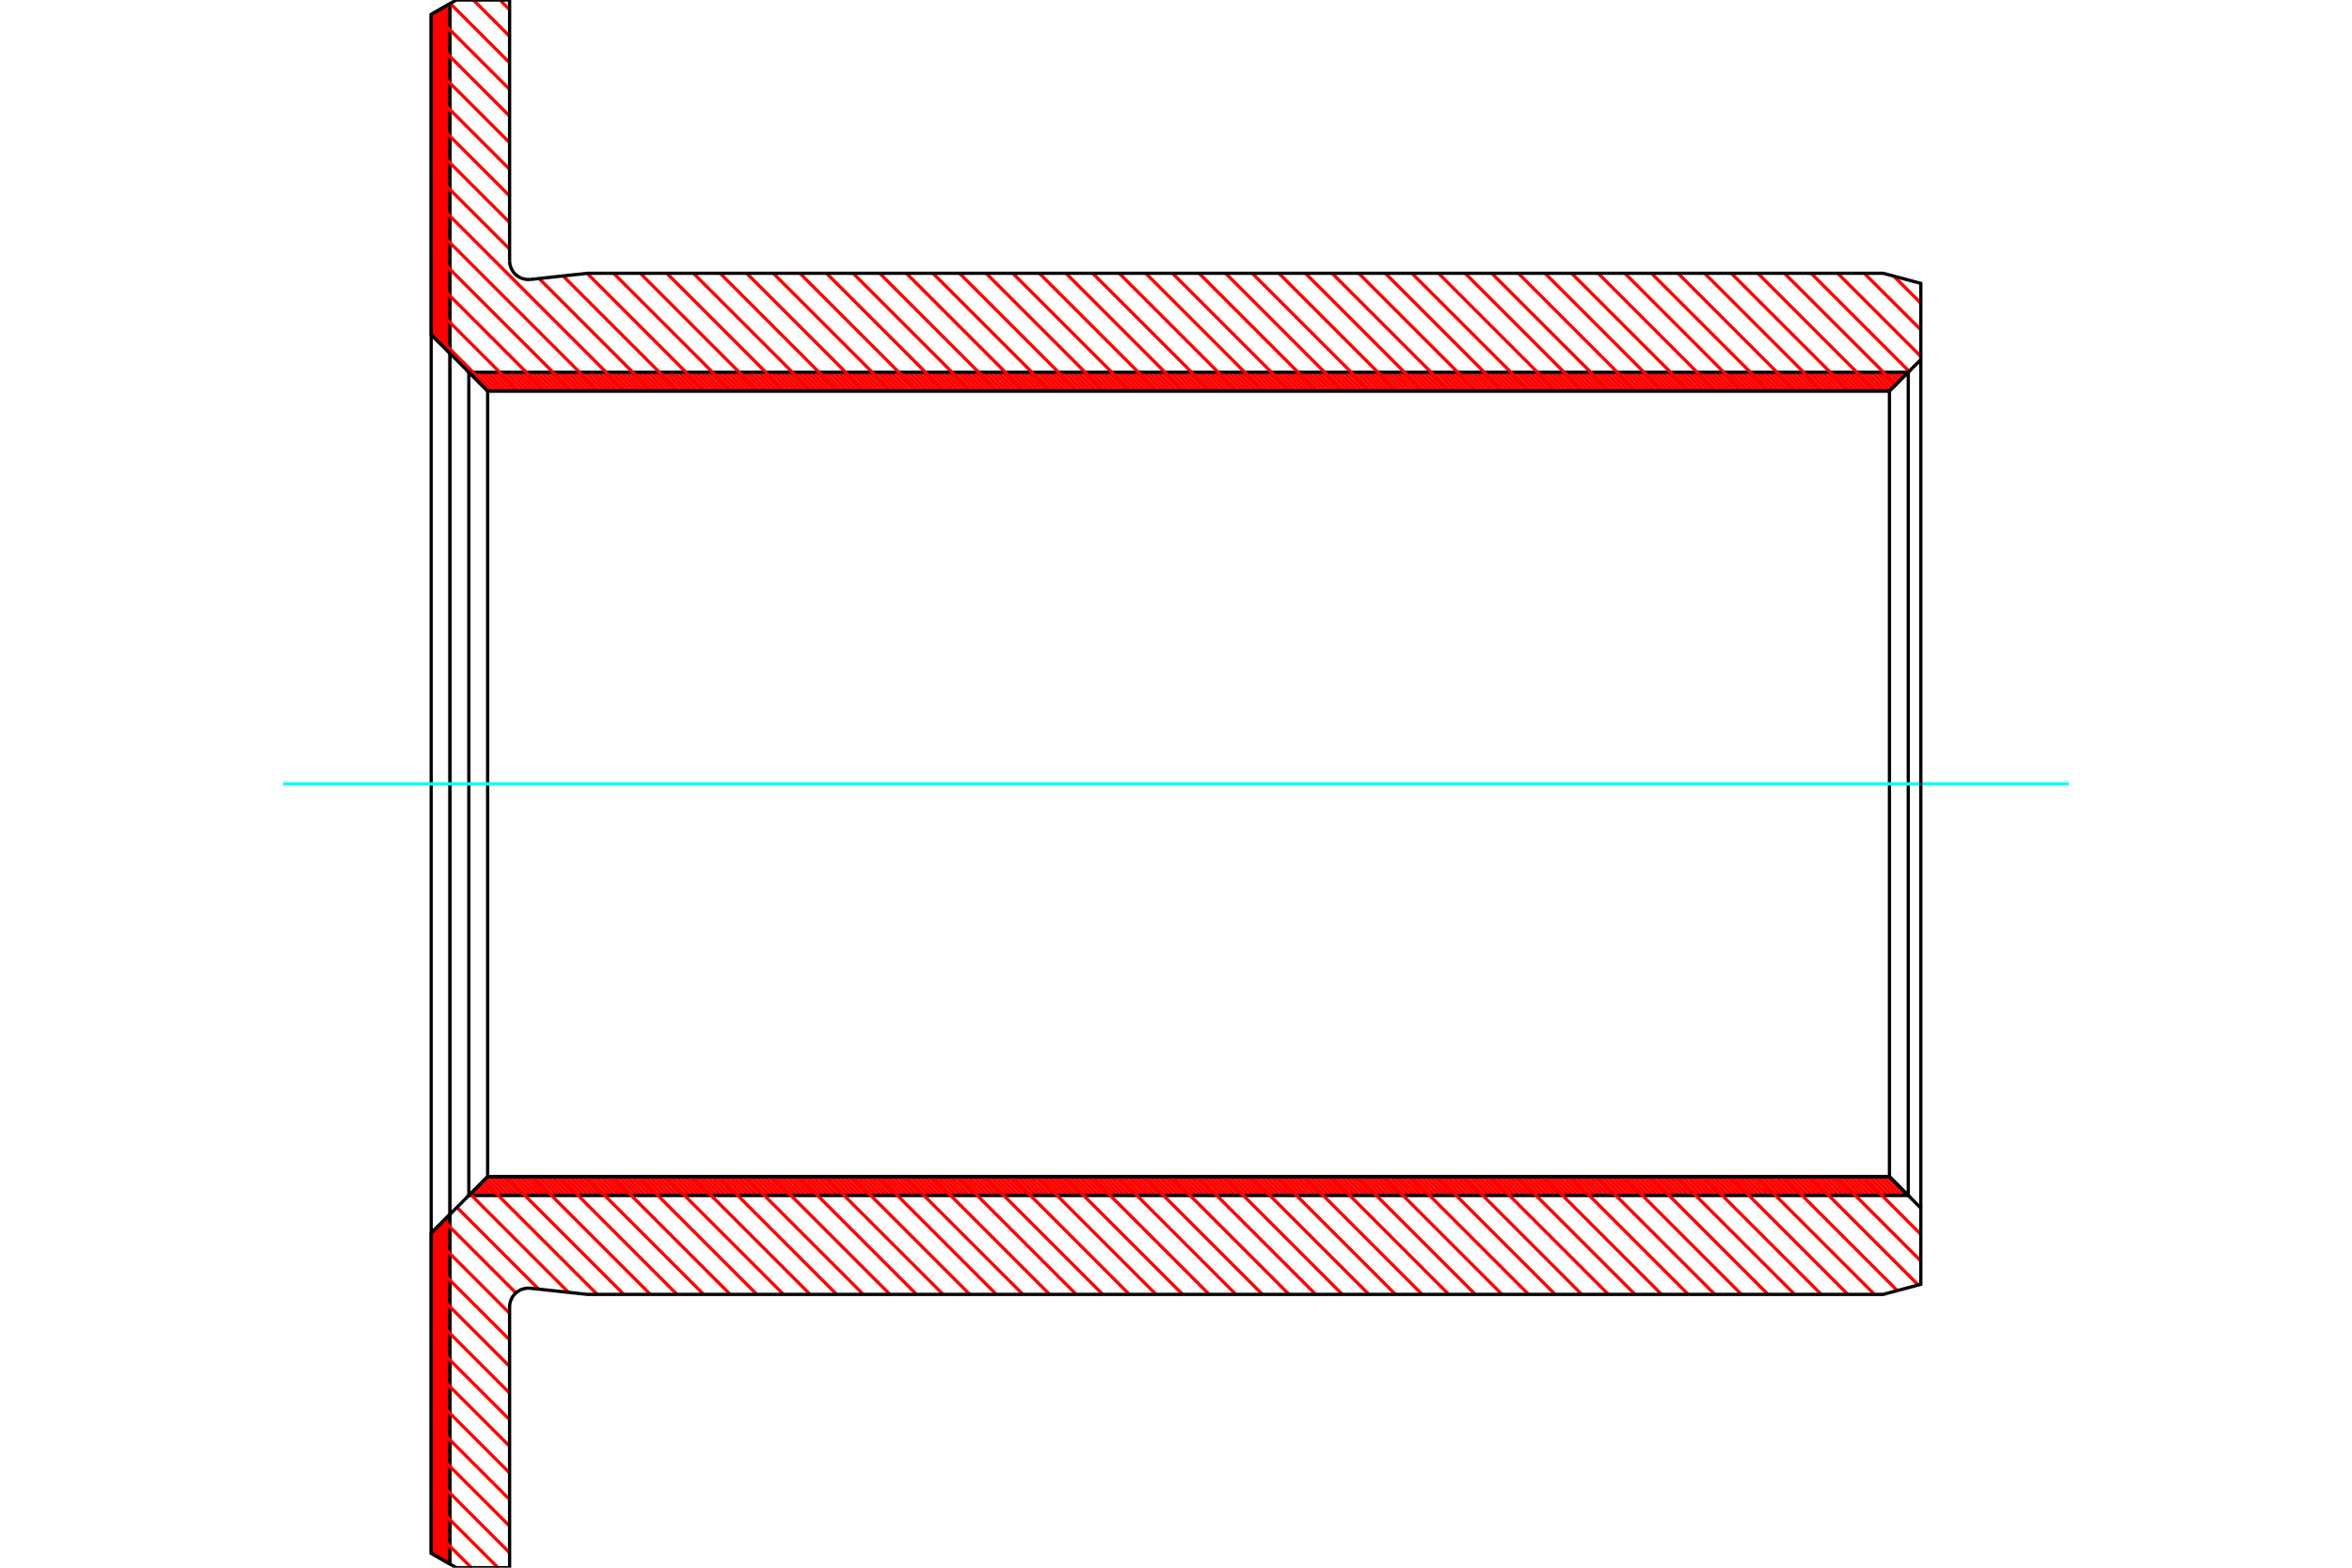 <?xml version="1.0" standalone="no"?>
<!DOCTYPE svg PUBLIC "-//W3C//DTD SVG 1.1//EN"
	"http://www.w3.org/Graphics/SVG/1.1/DTD/svg11.dtd">
<svg xmlns="http://www.w3.org/2000/svg" height="100%" width="100%" viewBox="0 0 36000 24000">
	<rect x="-1800" y="-1200" width="39600" height="26400" style="fill:#FFF"/>
	<g style="fill:none; fill-rule:evenodd" transform="matrix(1 0 0 1 0 0)">
		<g style="fill:none; stroke:#000; stroke-width:50; shape-rendering:geometricPrecision">
		</g>
		<g style="fill:none; stroke:#F00; stroke-width:50; shape-rendering:geometricPrecision">
			<line x1="6873" y1="64" x2="6888" y2="79"/>
			<line x1="6838" y1="84" x2="6888" y2="134"/>
			<line x1="6804" y1="104" x2="6888" y2="188"/>
			<line x1="6769" y1="124" x2="6888" y2="242"/>
			<line x1="6735" y1="144" x2="6888" y2="297"/>
			<line x1="6701" y1="164" x2="6888" y2="351"/>
			<line x1="6666" y1="183" x2="6888" y2="405"/>
			<line x1="6632" y1="203" x2="6888" y2="460"/>
			<line x1="6600" y1="226" x2="6888" y2="514"/>
			<line x1="6600" y1="280" x2="6888" y2="568"/>
			<line x1="6600" y1="335" x2="6888" y2="623"/>
			<line x1="6600" y1="389" x2="6888" y2="677"/>
			<line x1="6600" y1="443" x2="6888" y2="731"/>
			<line x1="6600" y1="497" x2="6888" y2="785"/>
			<line x1="6600" y1="552" x2="6888" y2="840"/>
			<line x1="6600" y1="606" x2="6888" y2="894"/>
			<line x1="6600" y1="660" x2="6888" y2="948"/>
			<line x1="6600" y1="715" x2="6888" y2="1003"/>
			<line x1="6600" y1="769" x2="6888" y2="1057"/>
			<line x1="6600" y1="823" x2="6888" y2="1111"/>
			<line x1="6600" y1="878" x2="6888" y2="1166"/>
			<line x1="6600" y1="932" x2="6888" y2="1220"/>
			<line x1="6600" y1="986" x2="6888" y2="1274"/>
			<line x1="6600" y1="1040" x2="6888" y2="1328"/>
			<line x1="6600" y1="1095" x2="6888" y2="1383"/>
			<line x1="6600" y1="1149" x2="6888" y2="1437"/>
			<line x1="6600" y1="1203" x2="6888" y2="1491"/>
			<line x1="6600" y1="1258" x2="6888" y2="1546"/>
			<line x1="6600" y1="1312" x2="6888" y2="1600"/>
			<line x1="6600" y1="1366" x2="6888" y2="1654"/>
			<line x1="6600" y1="1421" x2="6888" y2="1709"/>
			<line x1="6600" y1="1475" x2="6888" y2="1763"/>
			<line x1="6600" y1="1529" x2="6888" y2="1817"/>
			<line x1="6600" y1="1584" x2="6888" y2="1872"/>
			<line x1="6600" y1="1638" x2="6888" y2="1926"/>
			<line x1="6600" y1="1692" x2="6888" y2="1980"/>
			<line x1="6600" y1="1746" x2="6888" y2="2034"/>
			<line x1="6600" y1="1801" x2="6888" y2="2089"/>
			<line x1="6600" y1="1855" x2="6888" y2="2143"/>
			<line x1="6600" y1="1909" x2="6888" y2="2197"/>
			<line x1="6600" y1="1964" x2="6888" y2="2252"/>
			<line x1="6600" y1="2018" x2="6888" y2="2306"/>
			<line x1="6600" y1="2072" x2="6888" y2="2360"/>
			<line x1="6600" y1="2127" x2="6888" y2="2415"/>
			<line x1="6600" y1="2181" x2="6888" y2="2469"/>
			<line x1="6600" y1="2235" x2="6888" y2="2523"/>
			<line x1="6600" y1="2290" x2="6888" y2="2578"/>
			<line x1="6600" y1="2344" x2="6888" y2="2632"/>
			<line x1="6600" y1="2398" x2="6888" y2="2686"/>
			<line x1="6600" y1="2452" x2="6888" y2="2740"/>
			<line x1="6600" y1="2507" x2="6888" y2="2795"/>
			<line x1="6600" y1="2561" x2="6888" y2="2849"/>
			<line x1="6600" y1="2615" x2="6888" y2="2903"/>
			<line x1="6600" y1="2670" x2="6888" y2="2958"/>
			<line x1="6600" y1="2724" x2="6888" y2="3012"/>
			<line x1="6600" y1="2778" x2="6888" y2="3066"/>
			<line x1="6600" y1="2833" x2="6888" y2="3121"/>
			<line x1="6600" y1="2887" x2="6888" y2="3175"/>
			<line x1="6600" y1="2941" x2="6888" y2="3229"/>
			<line x1="6600" y1="2995" x2="6888" y2="3283"/>
			<line x1="6600" y1="3050" x2="6888" y2="3338"/>
			<line x1="6600" y1="3104" x2="6888" y2="3392"/>
			<line x1="6600" y1="3158" x2="6888" y2="3446"/>
			<line x1="6600" y1="3213" x2="6888" y2="3501"/>
			<line x1="6600" y1="3267" x2="6888" y2="3555"/>
			<line x1="6600" y1="3321" x2="6888" y2="3609"/>
			<line x1="6600" y1="3376" x2="6888" y2="3664"/>
			<line x1="6600" y1="3430" x2="6888" y2="3718"/>
			<line x1="6600" y1="3484" x2="6888" y2="3772"/>
			<line x1="6600" y1="3539" x2="6888" y2="3827"/>
			<line x1="6600" y1="3593" x2="6888" y2="3881"/>
			<line x1="6600" y1="3647" x2="6888" y2="3935"/>
			<line x1="6600" y1="3701" x2="6888" y2="3989"/>
			<line x1="6600" y1="3756" x2="6888" y2="4044"/>
			<line x1="6600" y1="3810" x2="6888" y2="4098"/>
			<line x1="6600" y1="3864" x2="6888" y2="4152"/>
			<line x1="6600" y1="3919" x2="6888" y2="4207"/>
			<line x1="6600" y1="3973" x2="6888" y2="4261"/>
			<line x1="6600" y1="4027" x2="6888" y2="4315"/>
			<line x1="6600" y1="4082" x2="6888" y2="4370"/>
			<line x1="6600" y1="4136" x2="6888" y2="4424"/>
			<line x1="6600" y1="4190" x2="6888" y2="4478"/>
			<line x1="6600" y1="4245" x2="6888" y2="4533"/>
			<line x1="6600" y1="4299" x2="6888" y2="4587"/>
			<line x1="6600" y1="4353" x2="6888" y2="4641"/>
			<line x1="6600" y1="4407" x2="6888" y2="4695"/>
			<line x1="6600" y1="4462" x2="6888" y2="4750"/>
			<line x1="6600" y1="4516" x2="6888" y2="4804"/>
			<line x1="6600" y1="4570" x2="6888" y2="4858"/>
			<line x1="6600" y1="4625" x2="6888" y2="4913"/>
			<line x1="6600" y1="4679" x2="6888" y2="4967"/>
			<line x1="6600" y1="4733" x2="6888" y2="5021"/>
			<line x1="6600" y1="4788" x2="6888" y2="5076"/>
			<line x1="6600" y1="4842" x2="6888" y2="5130"/>
			<line x1="6600" y1="4896" x2="6888" y2="5184"/>
			<line x1="6600" y1="4951" x2="6888" y2="5239"/>
			<line x1="6600" y1="5005" x2="6888" y2="5293"/>
			<line x1="6600" y1="5059" x2="6888" y2="5347"/>
			<line x1="6600" y1="5113" x2="6888" y2="5401"/>
			<line x1="6884" y1="18594" x2="6888" y2="18598"/>
			<line x1="6857" y1="18621" x2="6888" y2="18652"/>
			<line x1="6830" y1="18648" x2="6888" y2="18706"/>
			<line x1="6803" y1="18676" x2="6888" y2="18761"/>
			<line x1="6776" y1="18703" x2="6888" y2="18815"/>
			<line x1="6749" y1="18730" x2="6888" y2="18869"/>
			<line x1="6721" y1="18757" x2="6888" y2="18924"/>
			<line x1="6694" y1="18784" x2="6888" y2="18978"/>
			<line x1="6667" y1="18811" x2="6888" y2="19032"/>
			<line x1="6640" y1="18838" x2="6888" y2="19086"/>
			<line x1="6613" y1="18866" x2="6888" y2="19141"/>
			<line x1="6600" y1="18907" x2="6888" y2="19195"/>
			<line x1="6600" y1="18961" x2="6888" y2="19249"/>
			<line x1="6600" y1="19016" x2="6888" y2="19304"/>
			<line x1="6600" y1="19070" x2="6888" y2="19358"/>
			<line x1="6600" y1="19124" x2="6888" y2="19412"/>
			<line x1="6600" y1="19179" x2="6888" y2="19467"/>
			<line x1="6600" y1="19233" x2="6888" y2="19521"/>
			<line x1="6600" y1="19287" x2="6888" y2="19575"/>
			<line x1="6600" y1="19342" x2="6888" y2="19630"/>
			<line x1="6600" y1="19396" x2="6888" y2="19684"/>
			<line x1="6600" y1="19450" x2="6888" y2="19738"/>
			<line x1="6600" y1="19504" x2="6888" y2="19792"/>
			<line x1="6600" y1="19559" x2="6888" y2="19847"/>
			<line x1="6600" y1="19613" x2="6888" y2="19901"/>
			<line x1="6600" y1="19667" x2="6888" y2="19955"/>
			<line x1="6600" y1="19722" x2="6888" y2="20010"/>
			<line x1="6600" y1="19776" x2="6888" y2="20064"/>
			<line x1="6600" y1="19830" x2="6888" y2="20118"/>
			<line x1="6600" y1="19885" x2="6888" y2="20173"/>
			<line x1="6600" y1="19939" x2="6888" y2="20227"/>
			<line x1="6600" y1="19993" x2="6888" y2="20281"/>
			<line x1="6600" y1="20048" x2="6888" y2="20336"/>
			<line x1="6600" y1="20102" x2="6888" y2="20390"/>
			<line x1="6600" y1="20156" x2="6888" y2="20444"/>
			<line x1="6600" y1="20210" x2="6888" y2="20498"/>
			<line x1="6600" y1="20265" x2="6888" y2="20553"/>
			<line x1="6600" y1="20319" x2="6888" y2="20607"/>
			<line x1="6600" y1="20373" x2="6888" y2="20661"/>
			<line x1="6600" y1="20428" x2="6888" y2="20716"/>
			<line x1="6600" y1="20482" x2="6888" y2="20770"/>
			<line x1="6600" y1="20536" x2="6888" y2="20824"/>
			<line x1="6600" y1="20591" x2="6888" y2="20879"/>
			<line x1="6600" y1="20645" x2="6888" y2="20933"/>
			<line x1="6600" y1="20699" x2="6888" y2="20987"/>
			<line x1="6600" y1="20753" x2="6888" y2="21041"/>
			<line x1="6600" y1="20808" x2="6888" y2="21096"/>
			<line x1="6600" y1="20862" x2="6888" y2="21150"/>
			<line x1="6600" y1="20916" x2="6888" y2="21204"/>
			<line x1="6600" y1="20971" x2="6888" y2="21259"/>
			<line x1="6600" y1="21025" x2="6888" y2="21313"/>
			<line x1="6600" y1="21079" x2="6888" y2="21367"/>
			<line x1="6600" y1="21134" x2="6888" y2="21422"/>
			<line x1="6600" y1="21188" x2="6888" y2="21476"/>
			<line x1="6600" y1="21242" x2="6888" y2="21530"/>
			<line x1="6600" y1="21297" x2="6888" y2="21585"/>
			<line x1="6600" y1="21351" x2="6888" y2="21639"/>
			<line x1="6600" y1="21405" x2="6888" y2="21693"/>
			<line x1="6600" y1="21459" x2="6888" y2="21747"/>
			<line x1="6600" y1="21514" x2="6888" y2="21802"/>
			<line x1="6600" y1="21568" x2="6888" y2="21856"/>
			<line x1="6600" y1="21622" x2="6888" y2="21910"/>
			<line x1="6600" y1="21677" x2="6888" y2="21965"/>
			<line x1="6600" y1="21731" x2="6888" y2="22019"/>
			<line x1="6600" y1="21785" x2="6888" y2="22073"/>
			<line x1="6600" y1="21840" x2="6888" y2="22128"/>
			<line x1="6600" y1="21894" x2="6888" y2="22182"/>
			<line x1="6600" y1="21948" x2="6888" y2="22236"/>
			<line x1="6600" y1="22003" x2="6888" y2="22291"/>
			<line x1="6600" y1="22057" x2="6888" y2="22345"/>
			<line x1="6600" y1="22111" x2="6888" y2="22399"/>
			<line x1="6600" y1="22165" x2="6888" y2="22453"/>
			<line x1="6600" y1="22220" x2="6888" y2="22508"/>
			<line x1="6600" y1="22274" x2="6888" y2="22562"/>
			<line x1="6600" y1="22328" x2="6888" y2="22616"/>
			<line x1="6600" y1="22383" x2="6888" y2="22671"/>
			<line x1="6600" y1="22437" x2="6888" y2="22725"/>
			<line x1="6600" y1="22491" x2="6888" y2="22779"/>
			<line x1="6600" y1="22546" x2="6888" y2="22834"/>
			<line x1="6600" y1="22600" x2="6888" y2="22888"/>
			<line x1="6600" y1="22654" x2="6888" y2="22942"/>
			<line x1="6600" y1="22708" x2="6888" y2="22996"/>
			<line x1="6600" y1="22763" x2="6888" y2="23051"/>
			<line x1="6600" y1="22817" x2="6888" y2="23105"/>
			<line x1="6600" y1="22871" x2="6888" y2="23159"/>
			<line x1="6600" y1="22926" x2="6888" y2="23214"/>
			<line x1="6600" y1="22980" x2="6888" y2="23268"/>
			<line x1="6600" y1="23034" x2="6888" y2="23322"/>
			<line x1="6600" y1="23089" x2="6888" y2="23377"/>
			<line x1="6600" y1="23143" x2="6888" y2="23431"/>
			<line x1="6600" y1="23197" x2="6888" y2="23485"/>
			<line x1="6600" y1="23252" x2="6888" y2="23540"/>
			<line x1="6600" y1="23306" x2="6888" y2="23594"/>
			<line x1="6600" y1="23360" x2="6888" y2="23648"/>
			<line x1="6600" y1="23414" x2="6888" y2="23702"/>
			<line x1="6600" y1="23469" x2="6888" y2="23757"/>
			<line x1="6600" y1="23523" x2="6888" y2="23811"/>
			<line x1="6600" y1="23577" x2="6888" y2="23865"/>
			<line x1="6600" y1="23632" x2="6888" y2="23920"/>
			<line x1="6600" y1="23686" x2="6818" y2="23904"/>
			<line x1="6600" y1="23740" x2="6690" y2="23830"/>
		</g>
		<g style="fill:none; stroke:#000; stroke-width:50; shape-rendering:geometricPrecision">
			<polyline points="6888,23945 6600,23778 6600,18878 6888,18590 6888,23945"/>
			<polyline points="6888,55 6600,222 6600,5122 6888,5410 6888,55"/>
			<line x1="6888" y1="5410" x2="6888" y2="18590"/>
			<line x1="6600" y1="18878" x2="6600" y2="5122"/>
		</g>
		<g style="fill:none; stroke:#F00; stroke-width:50; shape-rendering:geometricPrecision">
			<line x1="29187" y1="5698" x2="29197" y2="5708"/>
			<line x1="29119" y1="5698" x2="29163" y2="5742"/>
			<line x1="29051" y1="5698" x2="29129" y2="5776"/>
			<line x1="28983" y1="5698" x2="29096" y2="5810"/>
			<line x1="28915" y1="5698" x2="29062" y2="5844"/>
			<line x1="28847" y1="5698" x2="29028" y2="5878"/>
			<line x1="28779" y1="5698" x2="28994" y2="5912"/>
			<line x1="28712" y1="5698" x2="28960" y2="5946"/>
			<line x1="28644" y1="5698" x2="28926" y2="5980"/>
			<line x1="28576" y1="5698" x2="28864" y2="5986"/>
			<line x1="28508" y1="5698" x2="28796" y2="5986"/>
			<line x1="28440" y1="5698" x2="28728" y2="5986"/>
			<line x1="28372" y1="5698" x2="28660" y2="5986"/>
			<line x1="28304" y1="5698" x2="28592" y2="5986"/>
			<line x1="28236" y1="5698" x2="28524" y2="5986"/>
			<line x1="28168" y1="5698" x2="28456" y2="5986"/>
			<line x1="28101" y1="5698" x2="28389" y2="5986"/>
			<line x1="28033" y1="5698" x2="28321" y2="5986"/>
			<line x1="27965" y1="5698" x2="28253" y2="5986"/>
			<line x1="27897" y1="5698" x2="28185" y2="5986"/>
			<line x1="27829" y1="5698" x2="28117" y2="5986"/>
			<line x1="27761" y1="5698" x2="28049" y2="5986"/>
			<line x1="27693" y1="5698" x2="27981" y2="5986"/>
			<line x1="27625" y1="5698" x2="27913" y2="5986"/>
			<line x1="27558" y1="5698" x2="27846" y2="5986"/>
			<line x1="27490" y1="5698" x2="27778" y2="5986"/>
			<line x1="27422" y1="5698" x2="27710" y2="5986"/>
			<line x1="27354" y1="5698" x2="27642" y2="5986"/>
			<line x1="27286" y1="5698" x2="27574" y2="5986"/>
			<line x1="27218" y1="5698" x2="27506" y2="5986"/>
			<line x1="27150" y1="5698" x2="27438" y2="5986"/>
			<line x1="27082" y1="5698" x2="27370" y2="5986"/>
			<line x1="27015" y1="5698" x2="27303" y2="5986"/>
			<line x1="26947" y1="5698" x2="27235" y2="5986"/>
			<line x1="26879" y1="5698" x2="27167" y2="5986"/>
			<line x1="26811" y1="5698" x2="27099" y2="5986"/>
			<line x1="26743" y1="5698" x2="27031" y2="5986"/>
			<line x1="26675" y1="5698" x2="26963" y2="5986"/>
			<line x1="26607" y1="5698" x2="26895" y2="5986"/>
			<line x1="26539" y1="5698" x2="26827" y2="5986"/>
			<line x1="26471" y1="5698" x2="26759" y2="5986"/>
			<line x1="26404" y1="5698" x2="26692" y2="5986"/>
			<line x1="26336" y1="5698" x2="26624" y2="5986"/>
			<line x1="26268" y1="5698" x2="26556" y2="5986"/>
			<line x1="26200" y1="5698" x2="26488" y2="5986"/>
			<line x1="26132" y1="5698" x2="26420" y2="5986"/>
			<line x1="26064" y1="5698" x2="26352" y2="5986"/>
			<line x1="25996" y1="5698" x2="26284" y2="5986"/>
			<line x1="25928" y1="5698" x2="26216" y2="5986"/>
			<line x1="25861" y1="5698" x2="26149" y2="5986"/>
			<line x1="25793" y1="5698" x2="26081" y2="5986"/>
			<line x1="25725" y1="5698" x2="26013" y2="5986"/>
			<line x1="25657" y1="5698" x2="25945" y2="5986"/>
			<line x1="25589" y1="5698" x2="25877" y2="5986"/>
			<line x1="25521" y1="5698" x2="25809" y2="5986"/>
			<line x1="25453" y1="5698" x2="25741" y2="5986"/>
			<line x1="25385" y1="5698" x2="25673" y2="5986"/>
			<line x1="25317" y1="5698" x2="25605" y2="5986"/>
			<line x1="25250" y1="5698" x2="25538" y2="5986"/>
			<line x1="25182" y1="5698" x2="25470" y2="5986"/>
			<line x1="25114" y1="5698" x2="25402" y2="5986"/>
			<line x1="25046" y1="5698" x2="25334" y2="5986"/>
			<line x1="24978" y1="5698" x2="25266" y2="5986"/>
			<line x1="24910" y1="5698" x2="25198" y2="5986"/>
			<line x1="24842" y1="5698" x2="25130" y2="5986"/>
			<line x1="24774" y1="5698" x2="25062" y2="5986"/>
			<line x1="24707" y1="5698" x2="24995" y2="5986"/>
			<line x1="24639" y1="5698" x2="24927" y2="5986"/>
			<line x1="24571" y1="5698" x2="24859" y2="5986"/>
			<line x1="24503" y1="5698" x2="24791" y2="5986"/>
			<line x1="24435" y1="5698" x2="24723" y2="5986"/>
			<line x1="24367" y1="5698" x2="24655" y2="5986"/>
			<line x1="24299" y1="5698" x2="24587" y2="5986"/>
			<line x1="24231" y1="5698" x2="24519" y2="5986"/>
			<line x1="24163" y1="5698" x2="24451" y2="5986"/>
			<line x1="24096" y1="5698" x2="24384" y2="5986"/>
			<line x1="24028" y1="5698" x2="24316" y2="5986"/>
			<line x1="23960" y1="5698" x2="24248" y2="5986"/>
			<line x1="23892" y1="5698" x2="24180" y2="5986"/>
			<line x1="23824" y1="5698" x2="24112" y2="5986"/>
			<line x1="23756" y1="5698" x2="24044" y2="5986"/>
			<line x1="23688" y1="5698" x2="23976" y2="5986"/>
			<line x1="23620" y1="5698" x2="23908" y2="5986"/>
			<line x1="23553" y1="5698" x2="23841" y2="5986"/>
			<line x1="23485" y1="5698" x2="23773" y2="5986"/>
			<line x1="23417" y1="5698" x2="23705" y2="5986"/>
			<line x1="23349" y1="5698" x2="23637" y2="5986"/>
			<line x1="23281" y1="5698" x2="23569" y2="5986"/>
			<line x1="23213" y1="5698" x2="23501" y2="5986"/>
			<line x1="23145" y1="5698" x2="23433" y2="5986"/>
			<line x1="23077" y1="5698" x2="23365" y2="5986"/>
			<line x1="23009" y1="5698" x2="23297" y2="5986"/>
			<line x1="22942" y1="5698" x2="23230" y2="5986"/>
			<line x1="22874" y1="5698" x2="23162" y2="5986"/>
			<line x1="22806" y1="5698" x2="23094" y2="5986"/>
			<line x1="22738" y1="5698" x2="23026" y2="5986"/>
			<line x1="22670" y1="5698" x2="22958" y2="5986"/>
			<line x1="22602" y1="5698" x2="22890" y2="5986"/>
			<line x1="22534" y1="5698" x2="22822" y2="5986"/>
			<line x1="22466" y1="5698" x2="22754" y2="5986"/>
			<line x1="22399" y1="5698" x2="22687" y2="5986"/>
			<line x1="22331" y1="5698" x2="22619" y2="5986"/>
			<line x1="22263" y1="5698" x2="22551" y2="5986"/>
			<line x1="22195" y1="5698" x2="22483" y2="5986"/>
			<line x1="22127" y1="5698" x2="22415" y2="5986"/>
			<line x1="22059" y1="5698" x2="22347" y2="5986"/>
			<line x1="21991" y1="5698" x2="22279" y2="5986"/>
			<line x1="21923" y1="5698" x2="22211" y2="5986"/>
			<line x1="21855" y1="5698" x2="22143" y2="5986"/>
			<line x1="21788" y1="5698" x2="22076" y2="5986"/>
			<line x1="21720" y1="5698" x2="22008" y2="5986"/>
			<line x1="21652" y1="5698" x2="21940" y2="5986"/>
			<line x1="21584" y1="5698" x2="21872" y2="5986"/>
			<line x1="21516" y1="5698" x2="21804" y2="5986"/>
			<line x1="21448" y1="5698" x2="21736" y2="5986"/>
			<line x1="21380" y1="5698" x2="21668" y2="5986"/>
			<line x1="21312" y1="5698" x2="21600" y2="5986"/>
			<line x1="21245" y1="5698" x2="21533" y2="5986"/>
			<line x1="21177" y1="5698" x2="21465" y2="5986"/>
			<line x1="21109" y1="5698" x2="21397" y2="5986"/>
			<line x1="21041" y1="5698" x2="21329" y2="5986"/>
			<line x1="20973" y1="5698" x2="21261" y2="5986"/>
			<line x1="20905" y1="5698" x2="21193" y2="5986"/>
			<line x1="20837" y1="5698" x2="21125" y2="5986"/>
			<line x1="20769" y1="5698" x2="21057" y2="5986"/>
			<line x1="20701" y1="5698" x2="20989" y2="5986"/>
			<line x1="20634" y1="5698" x2="20922" y2="5986"/>
			<line x1="20566" y1="5698" x2="20854" y2="5986"/>
			<line x1="20498" y1="5698" x2="20786" y2="5986"/>
			<line x1="20430" y1="5698" x2="20718" y2="5986"/>
			<line x1="20362" y1="5698" x2="20650" y2="5986"/>
			<line x1="20294" y1="5698" x2="20582" y2="5986"/>
			<line x1="20226" y1="5698" x2="20514" y2="5986"/>
			<line x1="20158" y1="5698" x2="20446" y2="5986"/>
			<line x1="20091" y1="5698" x2="20379" y2="5986"/>
			<line x1="20023" y1="5698" x2="20311" y2="5986"/>
			<line x1="19955" y1="5698" x2="20243" y2="5986"/>
			<line x1="19887" y1="5698" x2="20175" y2="5986"/>
			<line x1="19819" y1="5698" x2="20107" y2="5986"/>
			<line x1="19751" y1="5698" x2="20039" y2="5986"/>
			<line x1="19683" y1="5698" x2="19971" y2="5986"/>
			<line x1="19615" y1="5698" x2="19903" y2="5986"/>
			<line x1="19547" y1="5698" x2="19835" y2="5986"/>
			<line x1="19480" y1="5698" x2="19768" y2="5986"/>
			<line x1="19412" y1="5698" x2="19700" y2="5986"/>
			<line x1="19344" y1="5698" x2="19632" y2="5986"/>
			<line x1="19276" y1="5698" x2="19564" y2="5986"/>
			<line x1="19208" y1="5698" x2="19496" y2="5986"/>
			<line x1="19140" y1="5698" x2="19428" y2="5986"/>
			<line x1="19072" y1="5698" x2="19360" y2="5986"/>
			<line x1="19004" y1="5698" x2="19292" y2="5986"/>
			<line x1="18937" y1="5698" x2="19225" y2="5986"/>
			<line x1="18869" y1="5698" x2="19157" y2="5986"/>
			<line x1="18801" y1="5698" x2="19089" y2="5986"/>
			<line x1="18733" y1="5698" x2="19021" y2="5986"/>
			<line x1="18665" y1="5698" x2="18953" y2="5986"/>
			<line x1="18597" y1="5698" x2="18885" y2="5986"/>
			<line x1="18529" y1="5698" x2="18817" y2="5986"/>
			<line x1="18461" y1="5698" x2="18749" y2="5986"/>
			<line x1="18393" y1="5698" x2="18681" y2="5986"/>
			<line x1="18326" y1="5698" x2="18614" y2="5986"/>
			<line x1="18258" y1="5698" x2="18546" y2="5986"/>
			<line x1="18190" y1="5698" x2="18478" y2="5986"/>
			<line x1="18122" y1="5698" x2="18410" y2="5986"/>
			<line x1="18054" y1="5698" x2="18342" y2="5986"/>
			<line x1="17986" y1="5698" x2="18274" y2="5986"/>
			<line x1="17918" y1="5698" x2="18206" y2="5986"/>
			<line x1="17850" y1="5698" x2="18138" y2="5986"/>
			<line x1="17783" y1="5698" x2="18071" y2="5986"/>
			<line x1="17715" y1="5698" x2="18003" y2="5986"/>
			<line x1="17647" y1="5698" x2="17935" y2="5986"/>
			<line x1="17579" y1="5698" x2="17867" y2="5986"/>
			<line x1="17511" y1="5698" x2="17799" y2="5986"/>
			<line x1="17443" y1="5698" x2="17731" y2="5986"/>
			<line x1="17375" y1="5698" x2="17663" y2="5986"/>
			<line x1="17307" y1="5698" x2="17595" y2="5986"/>
			<line x1="17239" y1="5698" x2="17527" y2="5986"/>
			<line x1="17172" y1="5698" x2="17460" y2="5986"/>
			<line x1="17104" y1="5698" x2="17392" y2="5986"/>
			<line x1="17036" y1="5698" x2="17324" y2="5986"/>
			<line x1="16968" y1="5698" x2="17256" y2="5986"/>
			<line x1="16900" y1="5698" x2="17188" y2="5986"/>
			<line x1="16832" y1="5698" x2="17120" y2="5986"/>
			<line x1="16764" y1="5698" x2="17052" y2="5986"/>
			<line x1="16696" y1="5698" x2="16984" y2="5986"/>
			<line x1="16629" y1="5698" x2="16917" y2="5986"/>
			<line x1="16561" y1="5698" x2="16849" y2="5986"/>
			<line x1="28877" y1="18014" x2="29165" y2="18302"/>
			<line x1="16493" y1="5698" x2="16781" y2="5986"/>
			<line x1="28810" y1="18014" x2="29098" y2="18302"/>
			<line x1="16425" y1="5698" x2="16713" y2="5986"/>
			<line x1="28742" y1="18014" x2="29030" y2="18302"/>
			<line x1="16357" y1="5698" x2="16645" y2="5986"/>
			<line x1="28674" y1="18014" x2="28962" y2="18302"/>
			<line x1="16289" y1="5698" x2="16577" y2="5986"/>
			<line x1="28606" y1="18014" x2="28894" y2="18302"/>
			<line x1="16221" y1="5698" x2="16509" y2="5986"/>
			<line x1="28538" y1="18014" x2="28826" y2="18302"/>
			<line x1="16153" y1="5698" x2="16441" y2="5986"/>
			<line x1="28470" y1="18014" x2="28758" y2="18302"/>
			<line x1="16085" y1="5698" x2="16373" y2="5986"/>
			<line x1="28402" y1="18014" x2="28690" y2="18302"/>
			<line x1="16018" y1="5698" x2="16306" y2="5986"/>
			<line x1="28334" y1="18014" x2="28622" y2="18302"/>
			<line x1="15950" y1="5698" x2="16238" y2="5986"/>
			<line x1="28266" y1="18014" x2="28554" y2="18302"/>
			<line x1="15882" y1="5698" x2="16170" y2="5986"/>
			<line x1="28199" y1="18014" x2="28487" y2="18302"/>
			<line x1="15814" y1="5698" x2="16102" y2="5986"/>
			<line x1="28131" y1="18014" x2="28419" y2="18302"/>
			<line x1="15746" y1="5698" x2="16034" y2="5986"/>
			<line x1="28063" y1="18014" x2="28351" y2="18302"/>
			<line x1="15678" y1="5698" x2="15966" y2="5986"/>
			<line x1="27995" y1="18014" x2="28283" y2="18302"/>
			<line x1="15610" y1="5698" x2="15898" y2="5986"/>
			<line x1="27927" y1="18014" x2="28215" y2="18302"/>
			<line x1="15542" y1="5698" x2="15830" y2="5986"/>
			<line x1="27859" y1="18014" x2="28147" y2="18302"/>
			<line x1="15475" y1="5698" x2="15763" y2="5986"/>
			<line x1="27791" y1="18014" x2="28079" y2="18302"/>
			<line x1="15407" y1="5698" x2="15695" y2="5986"/>
			<line x1="27723" y1="18014" x2="28011" y2="18302"/>
			<line x1="15339" y1="5698" x2="15627" y2="5986"/>
			<line x1="27656" y1="18014" x2="27944" y2="18302"/>
			<line x1="15271" y1="5698" x2="15559" y2="5986"/>
			<line x1="27588" y1="18014" x2="27876" y2="18302"/>
			<line x1="15203" y1="5698" x2="15491" y2="5986"/>
			<line x1="27520" y1="18014" x2="27808" y2="18302"/>
			<line x1="15135" y1="5698" x2="15423" y2="5986"/>
			<line x1="27452" y1="18014" x2="27740" y2="18302"/>
			<line x1="15067" y1="5698" x2="15355" y2="5986"/>
			<line x1="27384" y1="18014" x2="27672" y2="18302"/>
			<line x1="14999" y1="5698" x2="15287" y2="5986"/>
			<line x1="27316" y1="18014" x2="27604" y2="18302"/>
			<line x1="14931" y1="5698" x2="15219" y2="5986"/>
			<line x1="27248" y1="18014" x2="27536" y2="18302"/>
			<line x1="14864" y1="5698" x2="15152" y2="5986"/>
			<line x1="27180" y1="18014" x2="27468" y2="18302"/>
			<line x1="14796" y1="5698" x2="15084" y2="5986"/>
			<line x1="27112" y1="18014" x2="27400" y2="18302"/>
			<line x1="14728" y1="5698" x2="15016" y2="5986"/>
			<line x1="27045" y1="18014" x2="27333" y2="18302"/>
			<line x1="14660" y1="5698" x2="14948" y2="5986"/>
			<line x1="26977" y1="18014" x2="27265" y2="18302"/>
			<line x1="14592" y1="5698" x2="14880" y2="5986"/>
			<line x1="26909" y1="18014" x2="27197" y2="18302"/>
			<line x1="14524" y1="5698" x2="14812" y2="5986"/>
			<line x1="26841" y1="18014" x2="27129" y2="18302"/>
			<line x1="14456" y1="5698" x2="14744" y2="5986"/>
			<line x1="26773" y1="18014" x2="27061" y2="18302"/>
			<line x1="14388" y1="5698" x2="14676" y2="5986"/>
			<line x1="26705" y1="18014" x2="26993" y2="18302"/>
			<line x1="14321" y1="5698" x2="14609" y2="5986"/>
			<line x1="26637" y1="18014" x2="26925" y2="18302"/>
			<line x1="14253" y1="5698" x2="14541" y2="5986"/>
			<line x1="26569" y1="18014" x2="26857" y2="18302"/>
			<line x1="14185" y1="5698" x2="14473" y2="5986"/>
			<line x1="26502" y1="18014" x2="26790" y2="18302"/>
			<line x1="14117" y1="5698" x2="14405" y2="5986"/>
			<line x1="26434" y1="18014" x2="26722" y2="18302"/>
			<line x1="14049" y1="5698" x2="14337" y2="5986"/>
			<line x1="26366" y1="18014" x2="26654" y2="18302"/>
			<line x1="13981" y1="5698" x2="14269" y2="5986"/>
			<line x1="26298" y1="18014" x2="26586" y2="18302"/>
			<line x1="13913" y1="5698" x2="14201" y2="5986"/>
			<line x1="26230" y1="18014" x2="26518" y2="18302"/>
			<line x1="13845" y1="5698" x2="14133" y2="5986"/>
			<line x1="26162" y1="18014" x2="26450" y2="18302"/>
			<line x1="13777" y1="5698" x2="14065" y2="5986"/>
			<line x1="26094" y1="18014" x2="26382" y2="18302"/>
			<line x1="13710" y1="5698" x2="13998" y2="5986"/>
			<line x1="26026" y1="18014" x2="26314" y2="18302"/>
			<line x1="13642" y1="5698" x2="13930" y2="5986"/>
			<line x1="25958" y1="18014" x2="26246" y2="18302"/>
			<line x1="13574" y1="5698" x2="13862" y2="5986"/>
			<line x1="25891" y1="18014" x2="26179" y2="18302"/>
			<line x1="13506" y1="5698" x2="13794" y2="5986"/>
			<line x1="25823" y1="18014" x2="26111" y2="18302"/>
			<line x1="13438" y1="5698" x2="13726" y2="5986"/>
			<line x1="25755" y1="18014" x2="26043" y2="18302"/>
			<line x1="13370" y1="5698" x2="13658" y2="5986"/>
			<line x1="25687" y1="18014" x2="25975" y2="18302"/>
			<line x1="13302" y1="5698" x2="13590" y2="5986"/>
			<line x1="25619" y1="18014" x2="25907" y2="18302"/>
			<line x1="13234" y1="5698" x2="13522" y2="5986"/>
			<line x1="25551" y1="18014" x2="25839" y2="18302"/>
			<line x1="13167" y1="5698" x2="13455" y2="5986"/>
			<line x1="25483" y1="18014" x2="25771" y2="18302"/>
			<line x1="13099" y1="5698" x2="13387" y2="5986"/>
			<line x1="25415" y1="18014" x2="25703" y2="18302"/>
			<line x1="13031" y1="5698" x2="13319" y2="5986"/>
			<line x1="25348" y1="18014" x2="25636" y2="18302"/>
			<line x1="12963" y1="5698" x2="13251" y2="5986"/>
			<line x1="25280" y1="18014" x2="25568" y2="18302"/>
			<line x1="12895" y1="5698" x2="13183" y2="5986"/>
			<line x1="25212" y1="18014" x2="25500" y2="18302"/>
			<line x1="12827" y1="5698" x2="13115" y2="5986"/>
			<line x1="25144" y1="18014" x2="25432" y2="18302"/>
			<line x1="12759" y1="5698" x2="13047" y2="5986"/>
			<line x1="25076" y1="18014" x2="25364" y2="18302"/>
			<line x1="12691" y1="5698" x2="12979" y2="5986"/>
			<line x1="25008" y1="18014" x2="25296" y2="18302"/>
			<line x1="12623" y1="5698" x2="12911" y2="5986"/>
			<line x1="24940" y1="18014" x2="25228" y2="18302"/>
			<line x1="12556" y1="5698" x2="12844" y2="5986"/>
			<line x1="24872" y1="18014" x2="25160" y2="18302"/>
			<line x1="12488" y1="5698" x2="12776" y2="5986"/>
			<line x1="24804" y1="18014" x2="25092" y2="18302"/>
			<line x1="12420" y1="5698" x2="12708" y2="5986"/>
			<line x1="24737" y1="18014" x2="25025" y2="18302"/>
			<line x1="12352" y1="5698" x2="12640" y2="5986"/>
			<line x1="24669" y1="18014" x2="24957" y2="18302"/>
			<line x1="12284" y1="5698" x2="12572" y2="5986"/>
			<line x1="24601" y1="18014" x2="24889" y2="18302"/>
			<line x1="12216" y1="5698" x2="12504" y2="5986"/>
			<line x1="24533" y1="18014" x2="24821" y2="18302"/>
			<line x1="12148" y1="5698" x2="12436" y2="5986"/>
			<line x1="24465" y1="18014" x2="24753" y2="18302"/>
			<line x1="12080" y1="5698" x2="12368" y2="5986"/>
			<line x1="24397" y1="18014" x2="24685" y2="18302"/>
			<line x1="12013" y1="5698" x2="12301" y2="5986"/>
			<line x1="24329" y1="18014" x2="24617" y2="18302"/>
			<line x1="11945" y1="5698" x2="12233" y2="5986"/>
			<line x1="24261" y1="18014" x2="24549" y2="18302"/>
			<line x1="11877" y1="5698" x2="12165" y2="5986"/>
			<line x1="24194" y1="18014" x2="24482" y2="18302"/>
			<line x1="11809" y1="5698" x2="12097" y2="5986"/>
			<line x1="24126" y1="18014" x2="24414" y2="18302"/>
			<line x1="11741" y1="5698" x2="12029" y2="5986"/>
			<line x1="24058" y1="18014" x2="24346" y2="18302"/>
			<line x1="11673" y1="5698" x2="11961" y2="5986"/>
			<line x1="23990" y1="18014" x2="24278" y2="18302"/>
			<line x1="11605" y1="5698" x2="11893" y2="5986"/>
			<line x1="23922" y1="18014" x2="24210" y2="18302"/>
			<line x1="11537" y1="5698" x2="11825" y2="5986"/>
			<line x1="23854" y1="18014" x2="24142" y2="18302"/>
			<line x1="11469" y1="5698" x2="11757" y2="5986"/>
			<line x1="23786" y1="18014" x2="24074" y2="18302"/>
			<line x1="11402" y1="5698" x2="11690" y2="5986"/>
			<line x1="23718" y1="18014" x2="24006" y2="18302"/>
			<line x1="11334" y1="5698" x2="11622" y2="5986"/>
			<line x1="23651" y1="18014" x2="23939" y2="18302"/>
			<line x1="11266" y1="5698" x2="11554" y2="5986"/>
			<line x1="23583" y1="18014" x2="23871" y2="18302"/>
			<line x1="11198" y1="5698" x2="11486" y2="5986"/>
			<line x1="23515" y1="18014" x2="23803" y2="18302"/>
			<line x1="11130" y1="5698" x2="11418" y2="5986"/>
			<line x1="23447" y1="18014" x2="23735" y2="18302"/>
			<line x1="11062" y1="5698" x2="11350" y2="5986"/>
			<line x1="23379" y1="18014" x2="23667" y2="18302"/>
			<line x1="10994" y1="5698" x2="11282" y2="5986"/>
			<line x1="23311" y1="18014" x2="23599" y2="18302"/>
			<line x1="10926" y1="5698" x2="11214" y2="5986"/>
			<line x1="23243" y1="18014" x2="23531" y2="18302"/>
			<line x1="10859" y1="5698" x2="11147" y2="5986"/>
			<line x1="23175" y1="18014" x2="23463" y2="18302"/>
			<line x1="10791" y1="5698" x2="11079" y2="5986"/>
			<line x1="23107" y1="18014" x2="23395" y2="18302"/>
			<line x1="10723" y1="5698" x2="11011" y2="5986"/>
			<line x1="23040" y1="18014" x2="23328" y2="18302"/>
			<line x1="10655" y1="5698" x2="10943" y2="5986"/>
			<line x1="22972" y1="18014" x2="23260" y2="18302"/>
			<line x1="10587" y1="5698" x2="10875" y2="5986"/>
			<line x1="22904" y1="18014" x2="23192" y2="18302"/>
			<line x1="10519" y1="5698" x2="10807" y2="5986"/>
			<line x1="22836" y1="18014" x2="23124" y2="18302"/>
			<line x1="10451" y1="5698" x2="10739" y2="5986"/>
			<line x1="22768" y1="18014" x2="23056" y2="18302"/>
			<line x1="10383" y1="5698" x2="10671" y2="5986"/>
			<line x1="22700" y1="18014" x2="22988" y2="18302"/>
			<line x1="10315" y1="5698" x2="10603" y2="5986"/>
			<line x1="22632" y1="18014" x2="22920" y2="18302"/>
			<line x1="10248" y1="5698" x2="10536" y2="5986"/>
			<line x1="22564" y1="18014" x2="22852" y2="18302"/>
			<line x1="10180" y1="5698" x2="10468" y2="5986"/>
			<line x1="22497" y1="18014" x2="22785" y2="18302"/>
			<line x1="10112" y1="5698" x2="10400" y2="5986"/>
			<line x1="22429" y1="18014" x2="22717" y2="18302"/>
			<line x1="10044" y1="5698" x2="10332" y2="5986"/>
			<line x1="22361" y1="18014" x2="22649" y2="18302"/>
			<line x1="9976" y1="5698" x2="10264" y2="5986"/>
			<line x1="22293" y1="18014" x2="22581" y2="18302"/>
			<line x1="9908" y1="5698" x2="10196" y2="5986"/>
			<line x1="22225" y1="18014" x2="22513" y2="18302"/>
			<line x1="9840" y1="5698" x2="10128" y2="5986"/>
			<line x1="22157" y1="18014" x2="22445" y2="18302"/>
			<line x1="9772" y1="5698" x2="10060" y2="5986"/>
			<line x1="22089" y1="18014" x2="22377" y2="18302"/>
			<line x1="9705" y1="5698" x2="9993" y2="5986"/>
			<line x1="22021" y1="18014" x2="22309" y2="18302"/>
			<line x1="9637" y1="5698" x2="9925" y2="5986"/>
			<line x1="21953" y1="18014" x2="22241" y2="18302"/>
			<line x1="9569" y1="5698" x2="9857" y2="5986"/>
			<line x1="21886" y1="18014" x2="22174" y2="18302"/>
			<line x1="9501" y1="5698" x2="9789" y2="5986"/>
			<line x1="21818" y1="18014" x2="22106" y2="18302"/>
			<line x1="9433" y1="5698" x2="9721" y2="5986"/>
			<line x1="21750" y1="18014" x2="22038" y2="18302"/>
			<line x1="9365" y1="5698" x2="9653" y2="5986"/>
			<line x1="21682" y1="18014" x2="21970" y2="18302"/>
			<line x1="9297" y1="5698" x2="9585" y2="5986"/>
			<line x1="21614" y1="18014" x2="21902" y2="18302"/>
			<line x1="9229" y1="5698" x2="9517" y2="5986"/>
			<line x1="21546" y1="18014" x2="21834" y2="18302"/>
			<line x1="9161" y1="5698" x2="9449" y2="5986"/>
			<line x1="21478" y1="18014" x2="21766" y2="18302"/>
			<line x1="9094" y1="5698" x2="9382" y2="5986"/>
			<line x1="21410" y1="18014" x2="21698" y2="18302"/>
			<line x1="9026" y1="5698" x2="9314" y2="5986"/>
			<line x1="21343" y1="18014" x2="21631" y2="18302"/>
			<line x1="8958" y1="5698" x2="9246" y2="5986"/>
			<line x1="21275" y1="18014" x2="21563" y2="18302"/>
			<line x1="8890" y1="5698" x2="9178" y2="5986"/>
			<line x1="21207" y1="18014" x2="21495" y2="18302"/>
			<line x1="8822" y1="5698" x2="9110" y2="5986"/>
			<line x1="21139" y1="18014" x2="21427" y2="18302"/>
			<line x1="8754" y1="5698" x2="9042" y2="5986"/>
			<line x1="21071" y1="18014" x2="21359" y2="18302"/>
			<line x1="8686" y1="5698" x2="8974" y2="5986"/>
			<line x1="21003" y1="18014" x2="21291" y2="18302"/>
			<line x1="8618" y1="5698" x2="8906" y2="5986"/>
			<line x1="20935" y1="18014" x2="21223" y2="18302"/>
			<line x1="8551" y1="5698" x2="8839" y2="5986"/>
			<line x1="20867" y1="18014" x2="21155" y2="18302"/>
			<line x1="8483" y1="5698" x2="8771" y2="5986"/>
			<line x1="20799" y1="18014" x2="21087" y2="18302"/>
			<line x1="8415" y1="5698" x2="8703" y2="5986"/>
			<line x1="20732" y1="18014" x2="21020" y2="18302"/>
			<line x1="8347" y1="5698" x2="8635" y2="5986"/>
			<line x1="20664" y1="18014" x2="20952" y2="18302"/>
			<line x1="8279" y1="5698" x2="8567" y2="5986"/>
			<line x1="20596" y1="18014" x2="20884" y2="18302"/>
			<line x1="8211" y1="5698" x2="8499" y2="5986"/>
			<line x1="20528" y1="18014" x2="20816" y2="18302"/>
			<line x1="8143" y1="5698" x2="8431" y2="5986"/>
			<line x1="20460" y1="18014" x2="20748" y2="18302"/>
			<line x1="8075" y1="5698" x2="8363" y2="5986"/>
			<line x1="20392" y1="18014" x2="20680" y2="18302"/>
			<line x1="8007" y1="5698" x2="8295" y2="5986"/>
			<line x1="20324" y1="18014" x2="20612" y2="18302"/>
			<line x1="7940" y1="5698" x2="8228" y2="5986"/>
			<line x1="20256" y1="18014" x2="20544" y2="18302"/>
			<line x1="7872" y1="5698" x2="8160" y2="5986"/>
			<line x1="20189" y1="18014" x2="20477" y2="18302"/>
			<line x1="7804" y1="5698" x2="8092" y2="5986"/>
			<line x1="20121" y1="18014" x2="20409" y2="18302"/>
			<line x1="7736" y1="5698" x2="8024" y2="5986"/>
			<line x1="20053" y1="18014" x2="20341" y2="18302"/>
			<line x1="7668" y1="5698" x2="7956" y2="5986"/>
			<line x1="19985" y1="18014" x2="20273" y2="18302"/>
			<line x1="7600" y1="5698" x2="7888" y2="5986"/>
			<line x1="19917" y1="18014" x2="20205" y2="18302"/>
			<line x1="7532" y1="5698" x2="7820" y2="5986"/>
			<line x1="19849" y1="18014" x2="20137" y2="18302"/>
			<line x1="7464" y1="5698" x2="7752" y2="5986"/>
			<line x1="19781" y1="18014" x2="20069" y2="18302"/>
			<line x1="7397" y1="5698" x2="7685" y2="5986"/>
			<line x1="19713" y1="18014" x2="20001" y2="18302"/>
			<line x1="7329" y1="5698" x2="7617" y2="5986"/>
			<line x1="19645" y1="18014" x2="19933" y2="18302"/>
			<line x1="7261" y1="5698" x2="7549" y2="5986"/>
			<line x1="19578" y1="18014" x2="19866" y2="18302"/>
			<line x1="7193" y1="5698" x2="7481" y2="5986"/>
			<line x1="19510" y1="18014" x2="19798" y2="18302"/>
			<line x1="19442" y1="18014" x2="19730" y2="18302"/>
			<line x1="19374" y1="18014" x2="19662" y2="18302"/>
			<line x1="19306" y1="18014" x2="19594" y2="18302"/>
			<line x1="19238" y1="18014" x2="19526" y2="18302"/>
			<line x1="19170" y1="18014" x2="19458" y2="18302"/>
			<line x1="19102" y1="18014" x2="19390" y2="18302"/>
			<line x1="19035" y1="18014" x2="19323" y2="18302"/>
			<line x1="18967" y1="18014" x2="19255" y2="18302"/>
			<line x1="18899" y1="18014" x2="19187" y2="18302"/>
			<line x1="18831" y1="18014" x2="19119" y2="18302"/>
			<line x1="18763" y1="18014" x2="19051" y2="18302"/>
			<line x1="18695" y1="18014" x2="18983" y2="18302"/>
			<line x1="18627" y1="18014" x2="18915" y2="18302"/>
			<line x1="18559" y1="18014" x2="18847" y2="18302"/>
			<line x1="18491" y1="18014" x2="18779" y2="18302"/>
			<line x1="18424" y1="18014" x2="18712" y2="18302"/>
			<line x1="18356" y1="18014" x2="18644" y2="18302"/>
			<line x1="18288" y1="18014" x2="18576" y2="18302"/>
			<line x1="18220" y1="18014" x2="18508" y2="18302"/>
			<line x1="18152" y1="18014" x2="18440" y2="18302"/>
			<line x1="18084" y1="18014" x2="18372" y2="18302"/>
			<line x1="18016" y1="18014" x2="18304" y2="18302"/>
			<line x1="17948" y1="18014" x2="18236" y2="18302"/>
			<line x1="17881" y1="18014" x2="18169" y2="18302"/>
			<line x1="17813" y1="18014" x2="18101" y2="18302"/>
			<line x1="17745" y1="18014" x2="18033" y2="18302"/>
			<line x1="17677" y1="18014" x2="17965" y2="18302"/>
			<line x1="17609" y1="18014" x2="17897" y2="18302"/>
			<line x1="17541" y1="18014" x2="17829" y2="18302"/>
			<line x1="17473" y1="18014" x2="17761" y2="18302"/>
			<line x1="17405" y1="18014" x2="17693" y2="18302"/>
			<line x1="17337" y1="18014" x2="17625" y2="18302"/>
			<line x1="17270" y1="18014" x2="17558" y2="18302"/>
			<line x1="17202" y1="18014" x2="17490" y2="18302"/>
			<line x1="17134" y1="18014" x2="17422" y2="18302"/>
			<line x1="17066" y1="18014" x2="17354" y2="18302"/>
			<line x1="16998" y1="18014" x2="17286" y2="18302"/>
			<line x1="16930" y1="18014" x2="17218" y2="18302"/>
			<line x1="16862" y1="18014" x2="17150" y2="18302"/>
			<line x1="16794" y1="18014" x2="17082" y2="18302"/>
			<line x1="16727" y1="18014" x2="17015" y2="18302"/>
			<line x1="16659" y1="18014" x2="16947" y2="18302"/>
			<line x1="16591" y1="18014" x2="16879" y2="18302"/>
			<line x1="16523" y1="18014" x2="16811" y2="18302"/>
			<line x1="16455" y1="18014" x2="16743" y2="18302"/>
			<line x1="16387" y1="18014" x2="16675" y2="18302"/>
			<line x1="16319" y1="18014" x2="16607" y2="18302"/>
			<line x1="16251" y1="18014" x2="16539" y2="18302"/>
			<line x1="16183" y1="18014" x2="16471" y2="18302"/>
			<line x1="16116" y1="18014" x2="16404" y2="18302"/>
			<line x1="16048" y1="18014" x2="16336" y2="18302"/>
			<line x1="15980" y1="18014" x2="16268" y2="18302"/>
			<line x1="15912" y1="18014" x2="16200" y2="18302"/>
			<line x1="15844" y1="18014" x2="16132" y2="18302"/>
			<line x1="15776" y1="18014" x2="16064" y2="18302"/>
			<line x1="15708" y1="18014" x2="15996" y2="18302"/>
			<line x1="15640" y1="18014" x2="15928" y2="18302"/>
			<line x1="15573" y1="18014" x2="15861" y2="18302"/>
			<line x1="15505" y1="18014" x2="15793" y2="18302"/>
			<line x1="15437" y1="18014" x2="15725" y2="18302"/>
			<line x1="15369" y1="18014" x2="15657" y2="18302"/>
			<line x1="15301" y1="18014" x2="15589" y2="18302"/>
			<line x1="15233" y1="18014" x2="15521" y2="18302"/>
			<line x1="15165" y1="18014" x2="15453" y2="18302"/>
			<line x1="15097" y1="18014" x2="15385" y2="18302"/>
			<line x1="15029" y1="18014" x2="15317" y2="18302"/>
			<line x1="14962" y1="18014" x2="15250" y2="18302"/>
			<line x1="14894" y1="18014" x2="15182" y2="18302"/>
			<line x1="14826" y1="18014" x2="15114" y2="18302"/>
			<line x1="14758" y1="18014" x2="15046" y2="18302"/>
			<line x1="14690" y1="18014" x2="14978" y2="18302"/>
			<line x1="14622" y1="18014" x2="14910" y2="18302"/>
			<line x1="14554" y1="18014" x2="14842" y2="18302"/>
			<line x1="14486" y1="18014" x2="14774" y2="18302"/>
			<line x1="14419" y1="18014" x2="14707" y2="18302"/>
			<line x1="14351" y1="18014" x2="14639" y2="18302"/>
			<line x1="14283" y1="18014" x2="14571" y2="18302"/>
			<line x1="14215" y1="18014" x2="14503" y2="18302"/>
			<line x1="14147" y1="18014" x2="14435" y2="18302"/>
			<line x1="14079" y1="18014" x2="14367" y2="18302"/>
			<line x1="14011" y1="18014" x2="14299" y2="18302"/>
			<line x1="13943" y1="18014" x2="14231" y2="18302"/>
			<line x1="13875" y1="18014" x2="14163" y2="18302"/>
			<line x1="13808" y1="18014" x2="14096" y2="18302"/>
			<line x1="13740" y1="18014" x2="14028" y2="18302"/>
			<line x1="13672" y1="18014" x2="13960" y2="18302"/>
			<line x1="13604" y1="18014" x2="13892" y2="18302"/>
			<line x1="13536" y1="18014" x2="13824" y2="18302"/>
			<line x1="13468" y1="18014" x2="13756" y2="18302"/>
			<line x1="13400" y1="18014" x2="13688" y2="18302"/>
			<line x1="13332" y1="18014" x2="13620" y2="18302"/>
			<line x1="13265" y1="18014" x2="13553" y2="18302"/>
			<line x1="13197" y1="18014" x2="13485" y2="18302"/>
			<line x1="13129" y1="18014" x2="13417" y2="18302"/>
			<line x1="13061" y1="18014" x2="13349" y2="18302"/>
			<line x1="12993" y1="18014" x2="13281" y2="18302"/>
			<line x1="12925" y1="18014" x2="13213" y2="18302"/>
			<line x1="12857" y1="18014" x2="13145" y2="18302"/>
			<line x1="12789" y1="18014" x2="13077" y2="18302"/>
			<line x1="12721" y1="18014" x2="13009" y2="18302"/>
			<line x1="12654" y1="18014" x2="12942" y2="18302"/>
			<line x1="12586" y1="18014" x2="12874" y2="18302"/>
			<line x1="12518" y1="18014" x2="12806" y2="18302"/>
			<line x1="12450" y1="18014" x2="12738" y2="18302"/>
			<line x1="12382" y1="18014" x2="12670" y2="18302"/>
			<line x1="12314" y1="18014" x2="12602" y2="18302"/>
			<line x1="12246" y1="18014" x2="12534" y2="18302"/>
			<line x1="12178" y1="18014" x2="12466" y2="18302"/>
			<line x1="12111" y1="18014" x2="12399" y2="18302"/>
			<line x1="12043" y1="18014" x2="12331" y2="18302"/>
			<line x1="11975" y1="18014" x2="12263" y2="18302"/>
			<line x1="11907" y1="18014" x2="12195" y2="18302"/>
			<line x1="11839" y1="18014" x2="12127" y2="18302"/>
			<line x1="11771" y1="18014" x2="12059" y2="18302"/>
			<line x1="11703" y1="18014" x2="11991" y2="18302"/>
			<line x1="11635" y1="18014" x2="11923" y2="18302"/>
			<line x1="11567" y1="18014" x2="11855" y2="18302"/>
			<line x1="11500" y1="18014" x2="11788" y2="18302"/>
			<line x1="11432" y1="18014" x2="11720" y2="18302"/>
			<line x1="11364" y1="18014" x2="11652" y2="18302"/>
			<line x1="11296" y1="18014" x2="11584" y2="18302"/>
			<line x1="11228" y1="18014" x2="11516" y2="18302"/>
			<line x1="11160" y1="18014" x2="11448" y2="18302"/>
			<line x1="11092" y1="18014" x2="11380" y2="18302"/>
			<line x1="11024" y1="18014" x2="11312" y2="18302"/>
			<line x1="10957" y1="18014" x2="11245" y2="18302"/>
			<line x1="10889" y1="18014" x2="11177" y2="18302"/>
			<line x1="10821" y1="18014" x2="11109" y2="18302"/>
			<line x1="10753" y1="18014" x2="11041" y2="18302"/>
			<line x1="10685" y1="18014" x2="10973" y2="18302"/>
			<line x1="10617" y1="18014" x2="10905" y2="18302"/>
			<line x1="10549" y1="18014" x2="10837" y2="18302"/>
			<line x1="10481" y1="18014" x2="10769" y2="18302"/>
			<line x1="10413" y1="18014" x2="10701" y2="18302"/>
			<line x1="10346" y1="18014" x2="10634" y2="18302"/>
			<line x1="10278" y1="18014" x2="10566" y2="18302"/>
			<line x1="10210" y1="18014" x2="10498" y2="18302"/>
			<line x1="10142" y1="18014" x2="10430" y2="18302"/>
			<line x1="10074" y1="18014" x2="10362" y2="18302"/>
			<line x1="10006" y1="18014" x2="10294" y2="18302"/>
			<line x1="9938" y1="18014" x2="10226" y2="18302"/>
			<line x1="9870" y1="18014" x2="10158" y2="18302"/>
			<line x1="9803" y1="18014" x2="10091" y2="18302"/>
			<line x1="9735" y1="18014" x2="10023" y2="18302"/>
			<line x1="9667" y1="18014" x2="9955" y2="18302"/>
			<line x1="9599" y1="18014" x2="9887" y2="18302"/>
			<line x1="9531" y1="18014" x2="9819" y2="18302"/>
			<line x1="9463" y1="18014" x2="9751" y2="18302"/>
			<line x1="9395" y1="18014" x2="9683" y2="18302"/>
			<line x1="9327" y1="18014" x2="9615" y2="18302"/>
			<line x1="9259" y1="18014" x2="9547" y2="18302"/>
			<line x1="9192" y1="18014" x2="9480" y2="18302"/>
			<line x1="9124" y1="18014" x2="9412" y2="18302"/>
			<line x1="9056" y1="18014" x2="9344" y2="18302"/>
			<line x1="8988" y1="18014" x2="9276" y2="18302"/>
			<line x1="8920" y1="18014" x2="9208" y2="18302"/>
			<line x1="8852" y1="18014" x2="9140" y2="18302"/>
			<line x1="8784" y1="18014" x2="9072" y2="18302"/>
			<line x1="8716" y1="18014" x2="9004" y2="18302"/>
			<line x1="8649" y1="18014" x2="8937" y2="18302"/>
			<line x1="8581" y1="18014" x2="8869" y2="18302"/>
			<line x1="8513" y1="18014" x2="8801" y2="18302"/>
			<line x1="8445" y1="18014" x2="8733" y2="18302"/>
			<line x1="8377" y1="18014" x2="8665" y2="18302"/>
			<line x1="8309" y1="18014" x2="8597" y2="18302"/>
			<line x1="8241" y1="18014" x2="8529" y2="18302"/>
			<line x1="8173" y1="18014" x2="8461" y2="18302"/>
			<line x1="8105" y1="18014" x2="8393" y2="18302"/>
			<line x1="8038" y1="18014" x2="8326" y2="18302"/>
			<line x1="7970" y1="18014" x2="8258" y2="18302"/>
			<line x1="7902" y1="18014" x2="8190" y2="18302"/>
			<line x1="7834" y1="18014" x2="8122" y2="18302"/>
			<line x1="7766" y1="18014" x2="8054" y2="18302"/>
			<line x1="7698" y1="18014" x2="7986" y2="18302"/>
			<line x1="7630" y1="18014" x2="7918" y2="18302"/>
			<line x1="7562" y1="18014" x2="7850" y2="18302"/>
			<line x1="7495" y1="18014" x2="7783" y2="18302"/>
			<line x1="7445" y1="18033" x2="7715" y2="18302"/>
			<line x1="7411" y1="18067" x2="7647" y2="18302"/>
			<line x1="7377" y1="18101" x2="7579" y2="18302"/>
			<line x1="7343" y1="18135" x2="7511" y2="18302"/>
			<line x1="7310" y1="18169" x2="7443" y2="18302"/>
			<line x1="7276" y1="18203" x2="7375" y2="18302"/>
			<line x1="7242" y1="18237" x2="7307" y2="18302"/>
			<line x1="7208" y1="18271" x2="7239" y2="18302"/>
		</g>
		<g style="fill:none; stroke:#000; stroke-width:50; shape-rendering:geometricPrecision">
			<polyline points="28920,18014 29208,18302 7176,18302 7464,18014 28920,18014"/>
			<polyline points="28920,5986 29208,5698 7176,5698 7464,5986 28920,5986 28920,18014"/>
			<line x1="29208" y1="18302" x2="29208" y2="5698"/>
			<line x1="7176" y1="5698" x2="7176" y2="18302"/>
			<line x1="7464" y1="18014" x2="7464" y2="5986"/>
			<line x1="6888" y1="55" x2="6888" y2="23945"/>
		</g>
		<g style="fill:none; stroke:#F00; stroke-width:50; shape-rendering:geometricPrecision">
			<line x1="7215" y1="24000" x2="6600" y2="23385"/>
			<line x1="7622" y1="24000" x2="6600" y2="22978"/>
			<line x1="7800" y1="23771" x2="6600" y2="22571"/>
			<line x1="7800" y1="23363" x2="6600" y2="22163"/>
			<line x1="7800" y1="22956" x2="6600" y2="21756"/>
			<line x1="7800" y1="22549" x2="6600" y2="21349"/>
			<line x1="7800" y1="22141" x2="6600" y2="20941"/>
			<line x1="7800" y1="21734" x2="6600" y2="20534"/>
			<line x1="7800" y1="21327" x2="6600" y2="20127"/>
			<line x1="7800" y1="20919" x2="6600" y2="19719"/>
			<line x1="7800" y1="20512" x2="6600" y2="19312"/>
			<line x1="7800" y1="20105" x2="6600" y2="18905"/>
			<line x1="7896" y1="19794" x2="6790" y2="18688"/>
			<line x1="8245" y1="19736" x2="6994" y2="18484"/>
			<line x1="8702" y1="19785" x2="7198" y2="18281"/>
			<line x1="9141" y1="19816" x2="7401" y2="18077"/>
			<line x1="9548" y1="19816" x2="7746" y2="18014"/>
			<line x1="9955" y1="19816" x2="8153" y2="18014"/>
			<line x1="10362" y1="19816" x2="8561" y2="18014"/>
			<line x1="10770" y1="19816" x2="8968" y2="18014"/>
			<line x1="11177" y1="19816" x2="9375" y2="18014"/>
			<line x1="11584" y1="19816" x2="9782" y2="18014"/>
			<line x1="11992" y1="19816" x2="10190" y2="18014"/>
			<line x1="12399" y1="19816" x2="10597" y2="18014"/>
			<line x1="12806" y1="19816" x2="11004" y2="18014"/>
			<line x1="13214" y1="19816" x2="11412" y2="18014"/>
			<line x1="13621" y1="19816" x2="11819" y2="18014"/>
			<line x1="14028" y1="19816" x2="12226" y2="18014"/>
			<line x1="14435" y1="19816" x2="12633" y2="18014"/>
			<line x1="14843" y1="19816" x2="13041" y2="18014"/>
			<line x1="15250" y1="19816" x2="13448" y2="18014"/>
			<line x1="15657" y1="19816" x2="13855" y2="18014"/>
			<line x1="16065" y1="19816" x2="14263" y2="18014"/>
			<line x1="16472" y1="19816" x2="14670" y2="18014"/>
			<line x1="16879" y1="19816" x2="15077" y2="18014"/>
			<line x1="17286" y1="19816" x2="15485" y2="18014"/>
			<line x1="17694" y1="19816" x2="15892" y2="18014"/>
			<line x1="18101" y1="19816" x2="16299" y2="18014"/>
			<line x1="18508" y1="19816" x2="16706" y2="18014"/>
			<line x1="18916" y1="19816" x2="17114" y2="18014"/>
			<line x1="19323" y1="19816" x2="17521" y2="18014"/>
			<line x1="19730" y1="19816" x2="17928" y2="18014"/>
			<line x1="20138" y1="19816" x2="18336" y2="18014"/>
			<line x1="20545" y1="19816" x2="18743" y2="18014"/>
			<line x1="20952" y1="19816" x2="19150" y2="18014"/>
			<line x1="21359" y1="19816" x2="19557" y2="18014"/>
			<line x1="7529" y1="5986" x2="6600" y2="5057"/>
			<line x1="21767" y1="19816" x2="19965" y2="18014"/>
			<line x1="7936" y1="5986" x2="6600" y2="4650"/>
			<line x1="22174" y1="19816" x2="20372" y2="18014"/>
			<line x1="8343" y1="5986" x2="6600" y2="4242"/>
			<line x1="22581" y1="19816" x2="20779" y2="18014"/>
			<line x1="8751" y1="5986" x2="6600" y2="3835"/>
			<line x1="22989" y1="19816" x2="21187" y2="18014"/>
			<line x1="9158" y1="5986" x2="6600" y2="3428"/>
			<line x1="23396" y1="19816" x2="21594" y2="18014"/>
			<line x1="9565" y1="5986" x2="6600" y2="3020"/>
			<line x1="23803" y1="19816" x2="22001" y2="18014"/>
			<line x1="9972" y1="5986" x2="8251" y2="4264"/>
			<line x1="7800" y1="3813" x2="6600" y2="2613"/>
			<line x1="24210" y1="19816" x2="22409" y2="18014"/>
			<line x1="10380" y1="5986" x2="8618" y2="4224"/>
			<line x1="7800" y1="3406" x2="6600" y2="2206"/>
			<line x1="24618" y1="19816" x2="22816" y2="18014"/>
			<line x1="10787" y1="5986" x2="8986" y2="4184"/>
			<line x1="7800" y1="2999" x2="6600" y2="1799"/>
			<line x1="25025" y1="19816" x2="23223" y2="18014"/>
			<line x1="11194" y1="5986" x2="9392" y2="4184"/>
			<line x1="7800" y1="2591" x2="6600" y2="1391"/>
			<line x1="25432" y1="19816" x2="23630" y2="18014"/>
			<line x1="11602" y1="5986" x2="9800" y2="4184"/>
			<line x1="7800" y1="2184" x2="6600" y2="984"/>
			<line x1="25840" y1="19816" x2="24038" y2="18014"/>
			<line x1="12009" y1="5986" x2="10207" y2="4184"/>
			<line x1="7800" y1="1777" x2="6600" y2="577"/>
			<line x1="26247" y1="19816" x2="24445" y2="18014"/>
			<line x1="12416" y1="5986" x2="10614" y2="4184"/>
			<line x1="7800" y1="1369" x2="6633" y2="203"/>
			<line x1="26654" y1="19816" x2="24852" y2="18014"/>
			<line x1="12823" y1="5986" x2="11022" y2="4184"/>
			<line x1="7800" y1="962" x2="6891" y2="53"/>
			<line x1="27061" y1="19816" x2="25260" y2="18014"/>
			<line x1="13231" y1="5986" x2="11429" y2="4184"/>
			<line x1="7800" y1="555" x2="7245" y2="0"/>
			<line x1="27469" y1="19816" x2="25667" y2="18014"/>
			<line x1="13638" y1="5986" x2="11836" y2="4184"/>
			<line x1="7800" y1="148" x2="7652" y2="0"/>
			<line x1="27876" y1="19816" x2="26074" y2="18014"/>
			<line x1="14045" y1="5986" x2="12243" y2="4184"/>
			<line x1="28283" y1="19816" x2="26481" y2="18014"/>
			<line x1="14453" y1="5986" x2="12651" y2="4184"/>
			<line x1="28691" y1="19816" x2="26889" y2="18014"/>
			<line x1="14860" y1="5986" x2="13058" y2="4184"/>
			<line x1="29040" y1="19758" x2="27296" y2="18014"/>
			<line x1="15267" y1="5986" x2="13465" y2="4184"/>
			<line x1="29361" y1="19672" x2="27703" y2="18014"/>
			<line x1="15675" y1="5986" x2="13873" y2="4184"/>
			<line x1="29400" y1="19304" x2="28111" y2="18014"/>
			<line x1="16082" y1="5986" x2="14280" y2="4184"/>
			<line x1="29400" y1="18896" x2="28518" y2="18014"/>
			<line x1="16489" y1="5986" x2="14687" y2="4184"/>
			<line x1="16896" y1="5986" x2="15094" y2="4184"/>
			<line x1="17304" y1="5986" x2="15502" y2="4184"/>
			<line x1="17711" y1="5986" x2="15909" y2="4184"/>
			<line x1="18118" y1="5986" x2="16316" y2="4184"/>
			<line x1="18526" y1="5986" x2="16724" y2="4184"/>
			<line x1="18933" y1="5986" x2="17131" y2="4184"/>
			<line x1="19340" y1="5986" x2="17538" y2="4184"/>
			<line x1="19747" y1="5986" x2="17946" y2="4184"/>
			<line x1="20155" y1="5986" x2="18353" y2="4184"/>
			<line x1="20562" y1="5986" x2="18760" y2="4184"/>
			<line x1="20969" y1="5986" x2="19167" y2="4184"/>
			<line x1="21377" y1="5986" x2="19575" y2="4184"/>
			<line x1="21784" y1="5986" x2="19982" y2="4184"/>
			<line x1="22191" y1="5986" x2="20389" y2="4184"/>
			<line x1="22599" y1="5986" x2="20797" y2="4184"/>
			<line x1="23006" y1="5986" x2="21204" y2="4184"/>
			<line x1="23413" y1="5986" x2="21611" y2="4184"/>
			<line x1="23820" y1="5986" x2="22018" y2="4184"/>
			<line x1="24228" y1="5986" x2="22426" y2="4184"/>
			<line x1="24635" y1="5986" x2="22833" y2="4184"/>
			<line x1="25042" y1="5986" x2="23240" y2="4184"/>
			<line x1="25450" y1="5986" x2="23648" y2="4184"/>
			<line x1="25857" y1="5986" x2="24055" y2="4184"/>
			<line x1="26264" y1="5986" x2="24462" y2="4184"/>
			<line x1="26671" y1="5986" x2="24870" y2="4184"/>
			<line x1="27079" y1="5986" x2="25277" y2="4184"/>
			<line x1="27486" y1="5986" x2="25684" y2="4184"/>
			<line x1="27893" y1="5986" x2="26091" y2="4184"/>
			<line x1="28301" y1="5986" x2="26499" y2="4184"/>
			<line x1="28708" y1="5986" x2="26906" y2="4184"/>
			<line x1="29018" y1="5888" x2="27313" y2="4184"/>
			<line x1="29221" y1="5684" x2="27721" y2="4184"/>
			<line x1="29400" y1="5456" x2="28128" y2="4184"/>
			<line x1="29400" y1="5048" x2="28535" y2="4184"/>
			<line x1="29400" y1="4641" x2="28986" y2="4227"/>
		</g>
		<g style="fill:none; stroke:#000; stroke-width:50; shape-rendering:geometricPrecision">
			<polyline points="28920,18014 29208,18302 29400,18494 29400,19662 28824,19816 8990,19816 8119,19722 8075,19721 8032,19726 7989,19738 7949,19756 7913,19780 7880,19809 7852,19843 7830,19881 7813,19922 7803,19965 7800,20008 7800,24000 6984,24000 6888,23945 6600,23778 6600,18878 6888,18590 7176,18302 7464,18014 28920,18014"/>
			<polyline points="28920,5986 29208,5698 29400,5506 29400,4338 28824,4184 8990,4184 8119,4278"/>
			<polyline points="7800,3992 7803,4035 7813,4078 7830,4119 7852,4157 7880,4191 7913,4220 7949,4244 7989,4262 8032,4274 8075,4279 8119,4278"/>
			<polyline points="7800,3992 7800,0 6984,0 6888,55 6600,222 6600,5122 6888,5410 7176,5698 7464,5986 28920,5986"/>
		</g>
		<g style="fill:none; stroke:#0FF; stroke-width:50; shape-rendering:geometricPrecision">
			<line x1="4334" y1="12000" x2="31666" y2="12000"/>
		</g>
		<g style="fill:none; stroke:#000; stroke-width:50; shape-rendering:geometricPrecision">
			<line x1="29400" y1="18494" x2="29400" y2="5506"/>
		</g>
	</g>
</svg>
